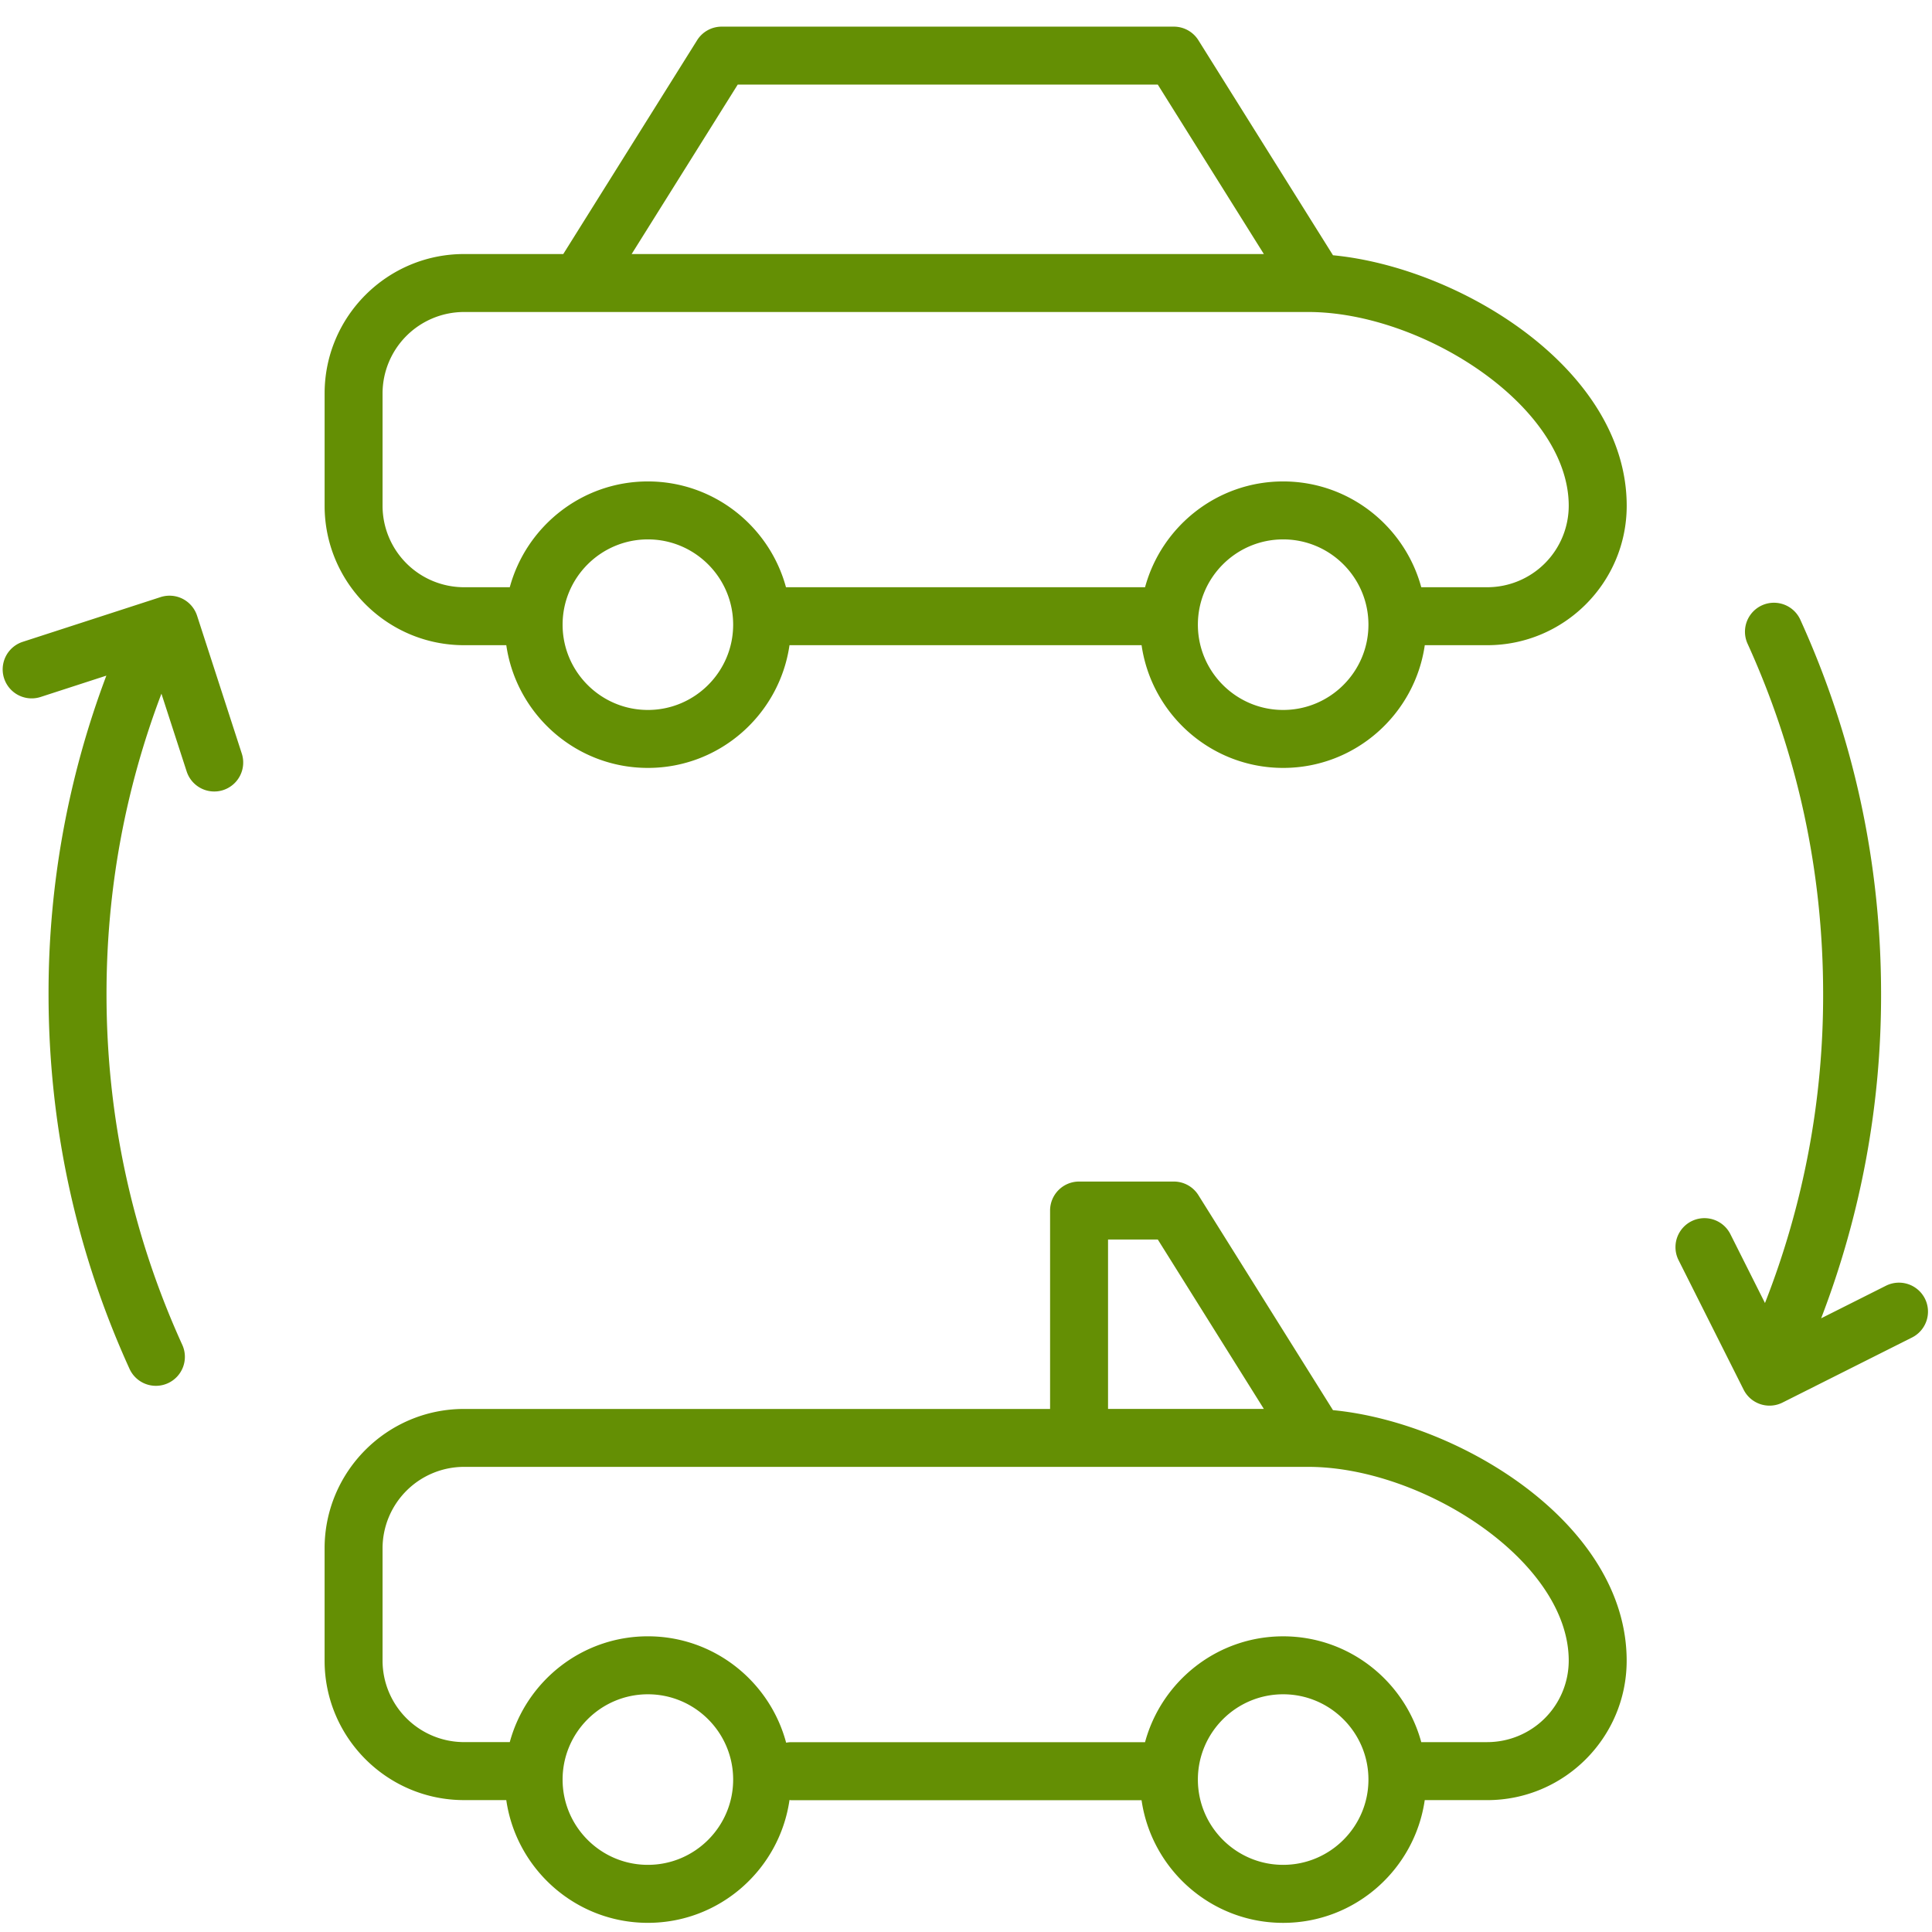<svg xmlns="http://www.w3.org/2000/svg" viewBox="0 0 100 100" fill-rule="evenodd"><g class="t-group-origins"><path d="m68.994 13.212-.005-.01-6.96-11.119a1.5 1.5 0 0 0-1.271-.704H37.353c-.517 0-.997.266-1.271.704l-6.927 11.066h-5.137c-3.979 0-7.216 3.237-7.216 7.216v5.814c0 3.979 3.237 7.216 7.216 7.216h2.188c.518 3.585 3.603 6.352 7.329 6.352s6.811-2.767 7.329-6.352h18.224c.518 3.585 3.603 6.352 7.329 6.352s6.811-2.767 7.329-6.352h3.236c3.979 0 7.216-3.237 7.216-7.216-.001-7.087-8.654-12.339-15.204-12.967zm-30.81-8.833h21.743l5.49 8.77H32.694l5.49-8.77zm-4.65 32.368c-2.434 0-4.414-1.98-4.414-4.414s1.98-4.414 4.414-4.414 4.414 1.98 4.414 4.414-1.98 4.414-4.414 4.414zm32.882 0c-2.434 0-4.414-1.98-4.414-4.414s1.98-4.414 4.414-4.414 4.414 1.98 4.414 4.414-1.98 4.414-4.414 4.414zm10.565-6.352h-3.417c-.855-3.15-3.732-5.476-7.148-5.476s-6.293 2.327-7.148 5.476H40.682c-.855-3.15-3.732-5.476-7.148-5.476s-6.293 2.327-7.148 5.476h-2.369a4.22 4.22 0 0 1-4.216-4.216v-5.814a4.221 4.221 0 0 1 4.216-4.216h43.701c5.886 0 13.479 4.864 13.479 10.03a4.22 4.22 0 0 1-4.216 4.216zm-7.987 42.594-.005-.009-6.96-11.119a1.5 1.5 0 0 0-1.271-.704h-4.906a1.5 1.5 0 0 0-1.5 1.5v10.27H24.017c-3.979 0-7.216 3.237-7.216 7.216v5.814c0 3.979 3.237 7.216 7.216 7.216h2.188c.518 3.586 3.603 6.353 7.329 6.353 3.728 0 6.814-2.769 7.33-6.357.029.002.057.009.086.009h18.137c.519 3.584 3.603 6.349 7.328 6.349 3.727 0 6.811-2.767 7.329-6.353h3.236c3.979 0 7.216-3.237 7.216-7.216.001-7.089-8.653-12.341-15.202-12.969zm-11.642-8.833h2.575l5.49 8.77h-8.065v-8.77zM33.534 96.524c-2.434 0-4.414-1.98-4.414-4.414s1.98-4.414 4.414-4.414 4.414 1.98 4.414 4.414-1.98 4.414-4.414 4.414zm32.882 0c-2.434 0-4.414-1.98-4.414-4.414s1.98-4.414 4.414-4.414 4.414 1.98 4.414 4.414-1.98 4.414-4.414 4.414zm10.565-6.352h-3.417c-.856-3.149-3.732-5.476-7.148-5.476-3.418 0-6.295 2.328-7.149 5.479H40.95c-.089 0-.175.011-.26.026-.845-3.165-3.729-5.506-7.156-5.506-3.416 0-6.293 2.326-7.148 5.476h-2.369a4.221 4.221 0 0 1-4.216-4.216v-5.814a4.222 4.222 0 0 1 4.216-4.216h43.701c5.886 0 13.479 4.864 13.479 10.03a4.221 4.221 0 0 1-4.216 4.217zM10.201 31.87a1.508 1.508 0 0 0-.745-.874 1.504 1.504 0 0 0-1.145-.09l-7.135 2.315a1.5 1.5 0 0 0 .926 2.854l3.403-1.104a46.535 46.535 0 0 0-2.992 16.48c0 6.763 1.41 13.29 4.191 19.4a1.499 1.499 0 0 0 1.987.744 1.5 1.5 0 0 0 .744-1.986C6.833 63.891 5.513 57.781 5.513 51.45c0-5.379.962-10.593 2.843-15.545l1.306 4.026a1.502 1.502 0 0 0 1.889.964 1.5 1.5 0 0 0 .964-1.89l-2.314-7.135zm89.432 35.346a1.504 1.504 0 0 0-2.015-.667l-3.356 1.686a46.517 46.517 0 0 0 3.102-16.786c0-6.761-1.409-13.285-4.189-19.393a1.5 1.5 0 0 0-2.73 1.243c2.602 5.714 3.92 11.821 3.92 18.149a43.536 43.536 0 0 1-3.01 15.997l-1.791-3.566a1.5 1.5 0 1 0-2.682 1.346l3.367 6.703a1.5 1.5 0 0 0 2.015.668l6.702-3.367a1.5 1.5 0 0 0 .667-2.013z" stroke-width="0" stroke="#648f04" fill="#648f04" stroke-width-old="0"></path></g></svg>
